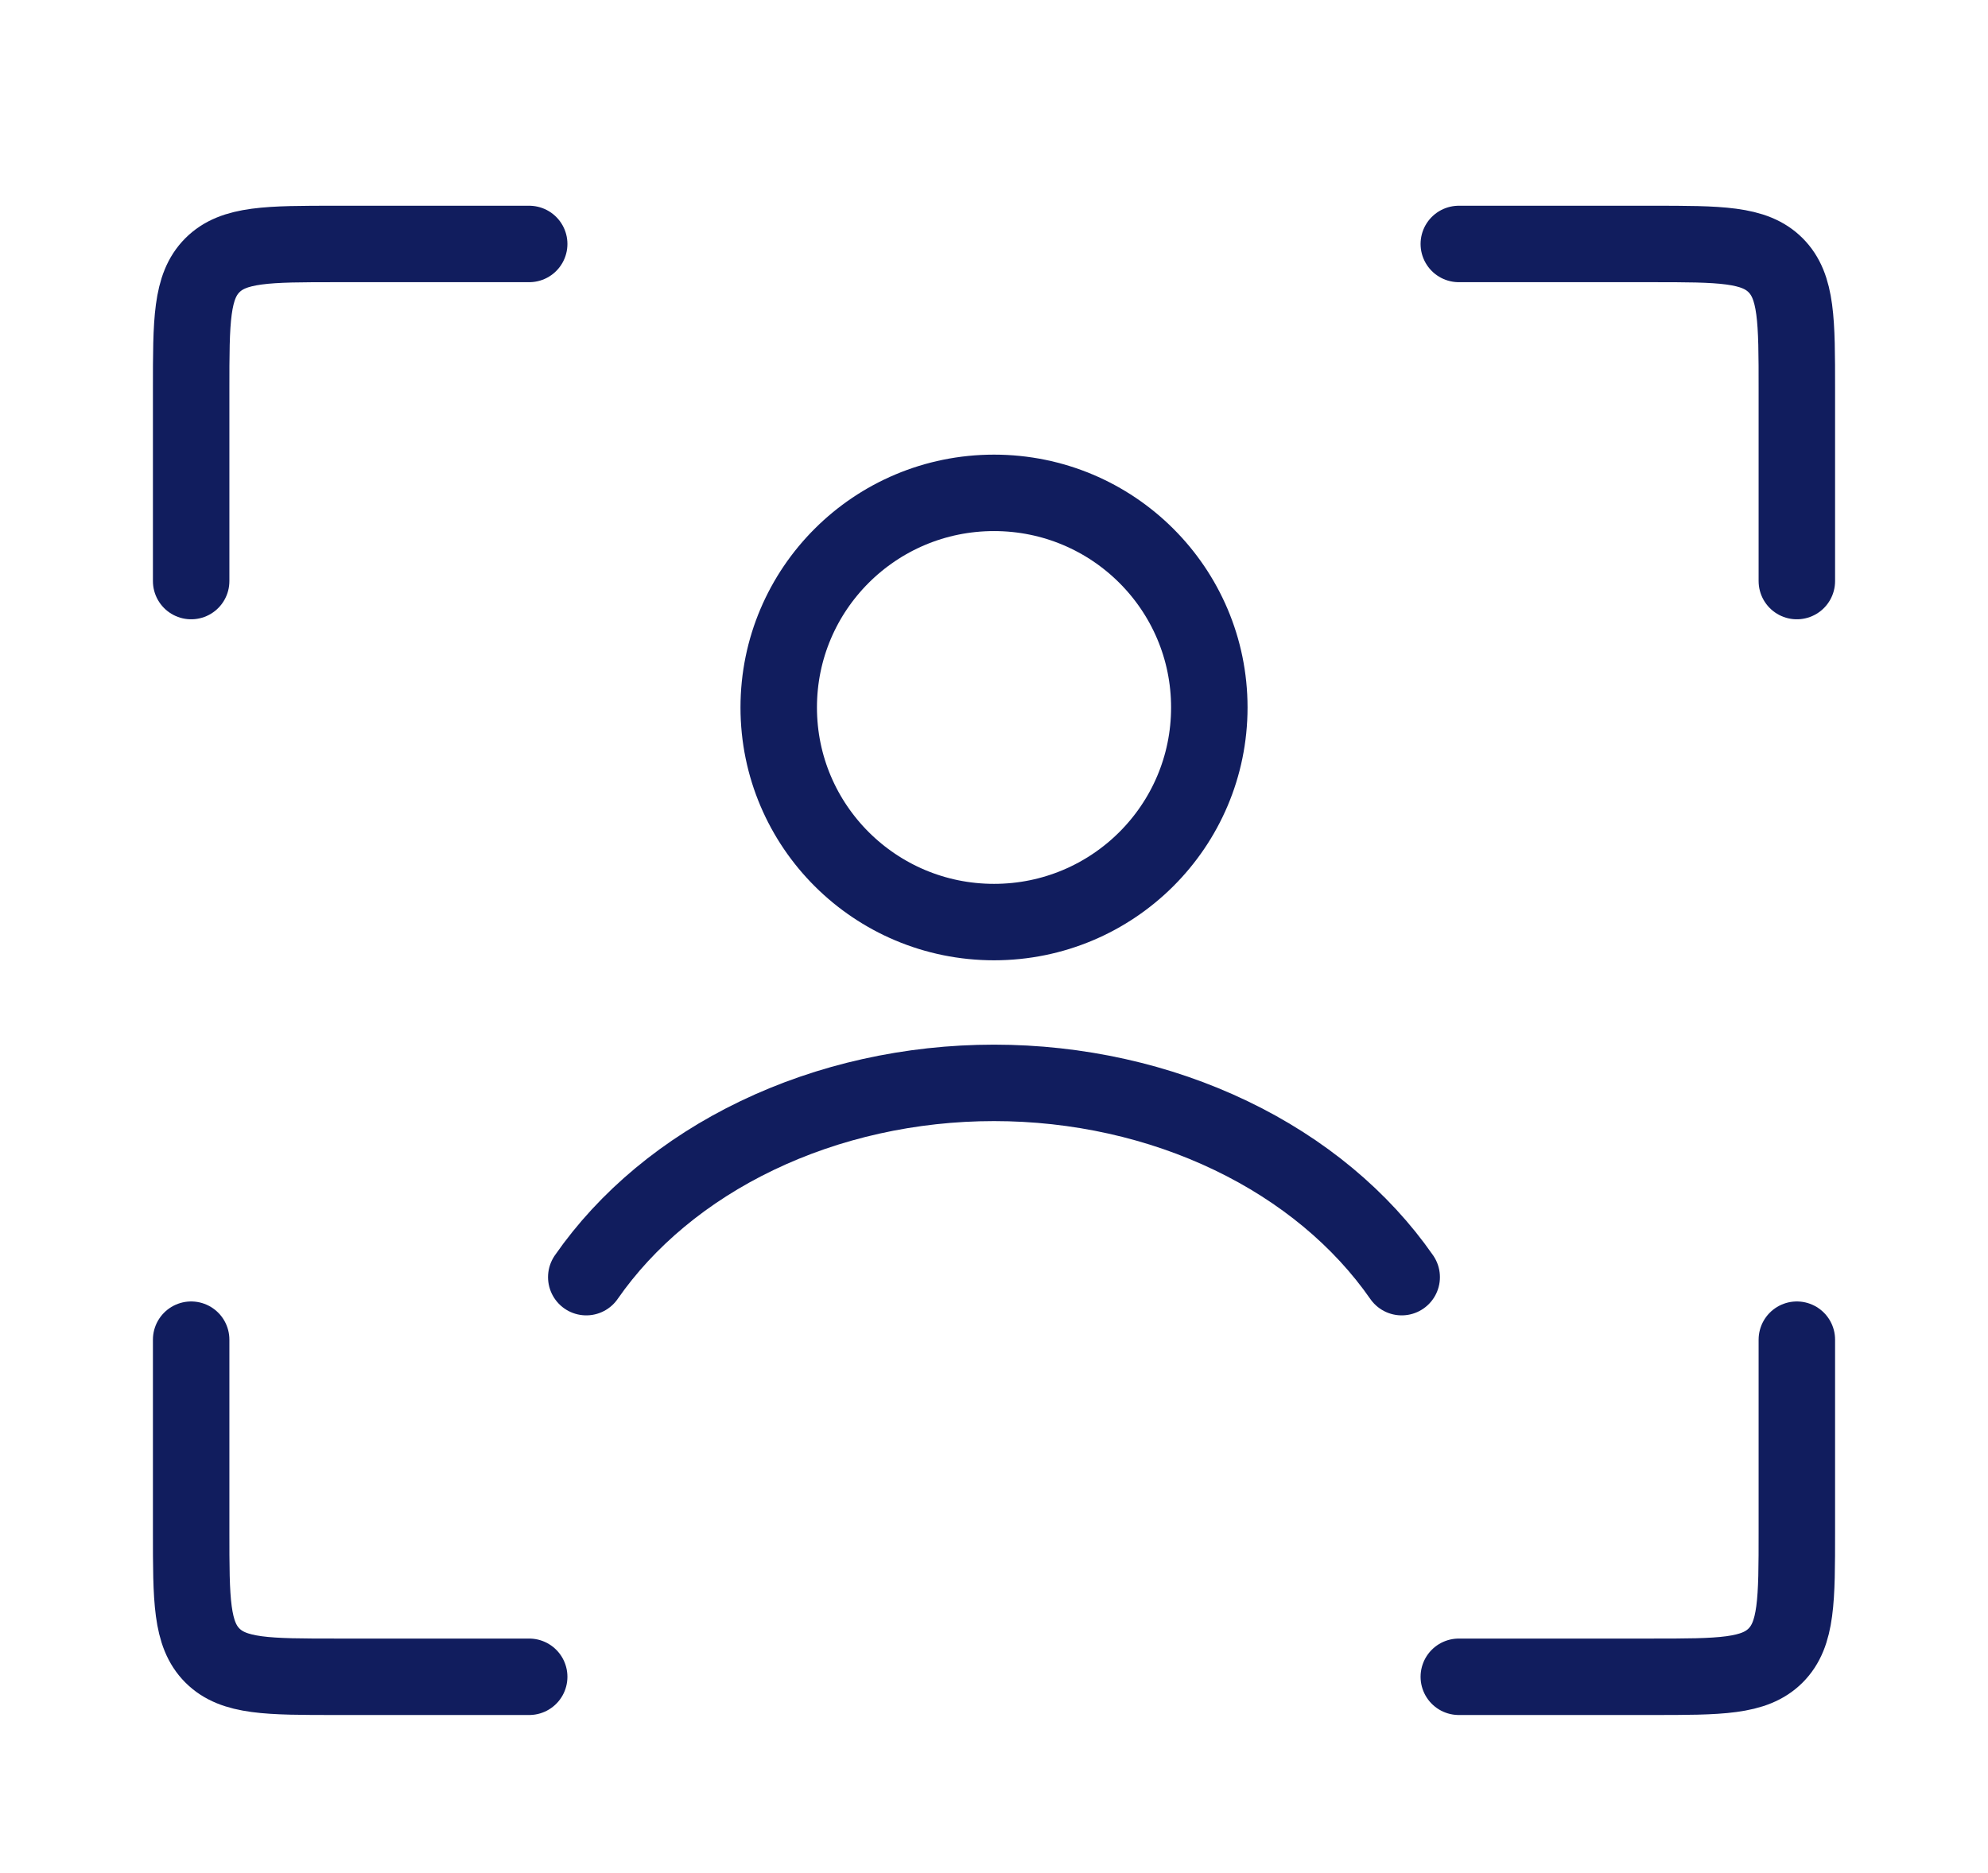 <?xml version="1.0" encoding="UTF-8"?>
<svg xmlns="http://www.w3.org/2000/svg" width="52" height="49" viewBox="0 0 52 49" fill="none">
  <path d="M38.158 6.383H43.2C44.992 6.383 45.887 6.383 46.444 6.939C47 7.496 47 8.391 47 10.183V15.203" stroke="#111D5E" stroke-width="2" stroke-linecap="round"></path>
  <path d="M38.158 43.871H43.2C44.992 43.871 45.887 43.871 46.444 43.315C47 42.758 47 41.862 47 40.071V35.051" stroke="#111D5E" stroke-width="2" stroke-linecap="round"></path>
  <path d="M13.842 6.383H8.8C7.008 6.383 6.113 6.383 5.556 6.939C5 7.496 5 8.391 5 10.183V15.203" stroke="#111D5E" stroke-width="2" stroke-linecap="round"></path>
  <path d="M13.842 43.871H8.8C7.008 43.871 6.113 43.871 5.556 43.315C5 42.758 5 41.862 5 40.071V35.051" stroke="#111D5E" stroke-width="2" stroke-linecap="round"></path>
  <path d="M15.335 33.415C16.391 31.895 17.925 30.611 19.801 29.711C21.676 28.811 23.815 28.332 26 28.332C28.184 28.332 30.323 28.811 32.198 29.711C34.074 30.611 35.608 31.895 36.664 33.415" stroke="#111D5E" stroke-width="2" stroke-linecap="round"></path>
  <path d="M31.632 18.51C31.632 21.609 29.113 24.125 26.001 24.125C22.888 24.125 20.369 21.609 20.369 18.51C20.369 15.411 22.888 12.895 26.001 12.895C29.113 12.895 31.632 15.411 31.632 18.51Z" stroke="#111D5E" stroke-width="2" stroke-linecap="round"></path>
</svg>
